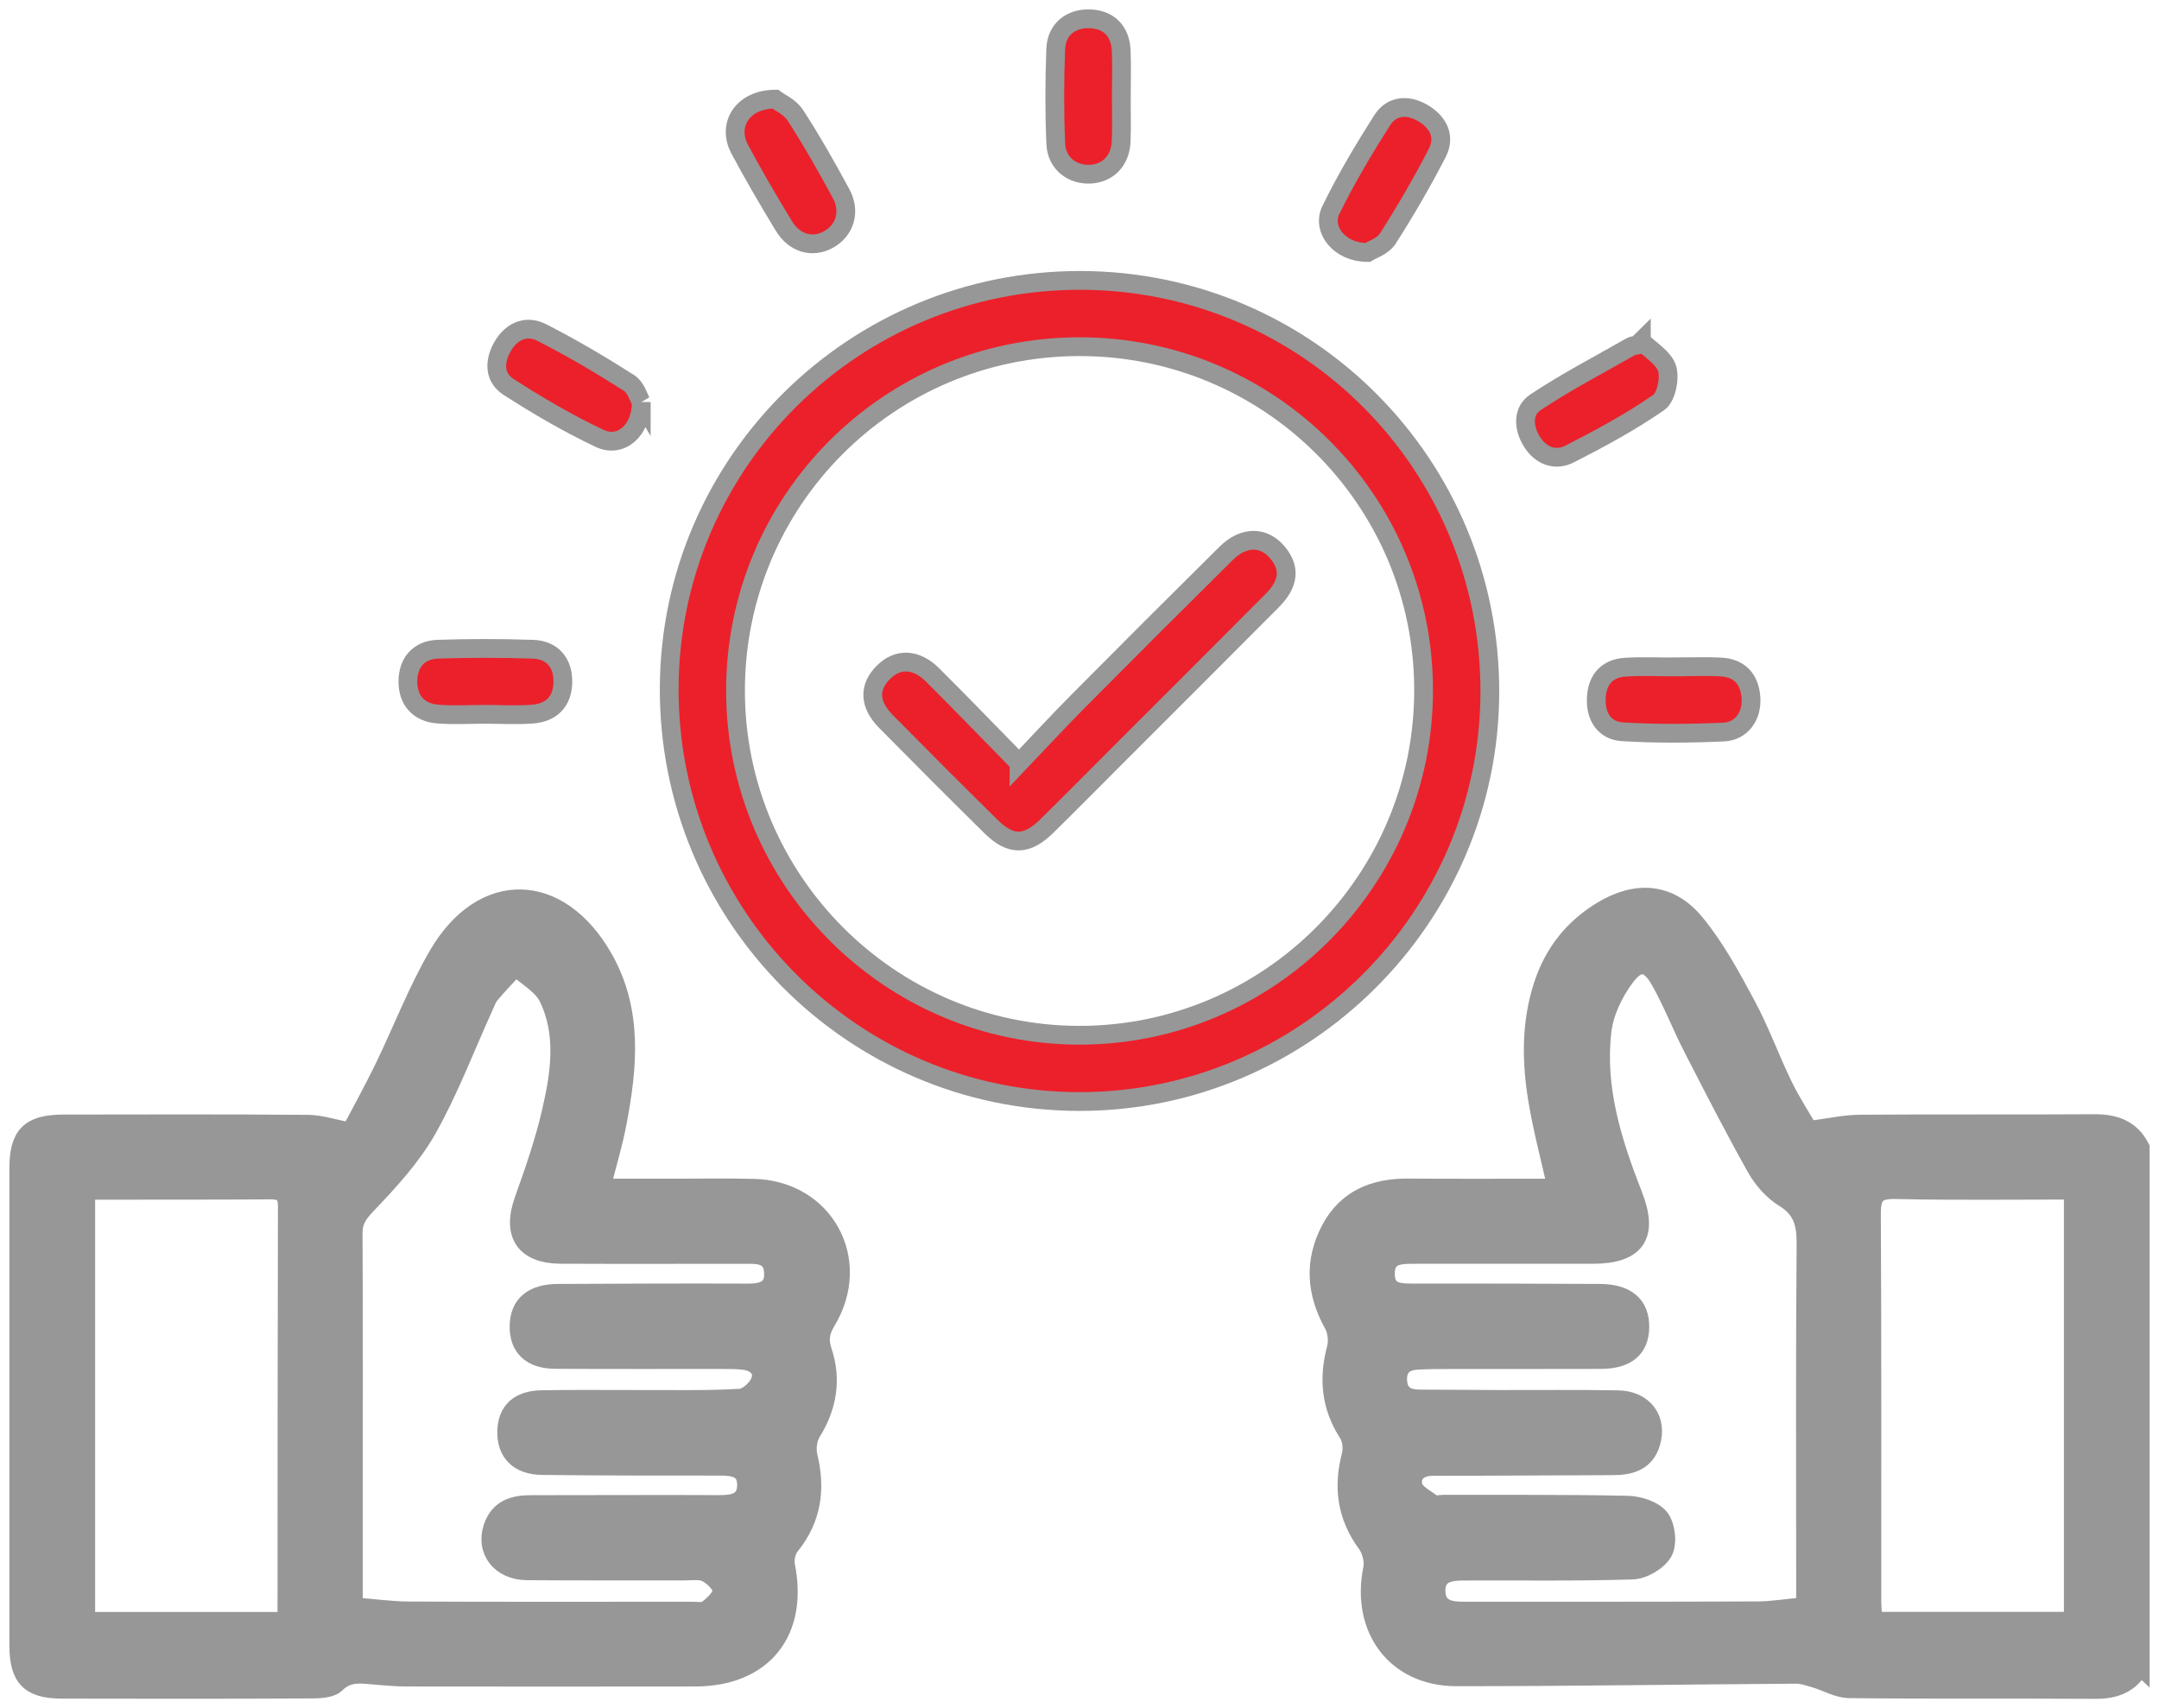 <svg width="115" height="91" viewBox="0 0 115 91" fill="none" xmlns="http://www.w3.org/2000/svg">
<path d="M113.997 88.737C113.487 89.681 112.682 90.006 111.63 90C107.254 89.973 102.879 90.012 98.507 89.962C97.893 89.956 97.289 89.587 96.673 89.407C96.34 89.31 95.995 89.189 95.656 89.192C89.629 89.233 83.603 89.327 77.576 89.327C74.351 89.327 72.458 86.764 73.113 83.555C73.195 83.145 73.048 82.573 72.797 82.231C71.733 80.782 71.521 79.237 71.966 77.529C72.06 77.169 72.007 76.662 71.81 76.358C70.884 74.927 70.745 73.438 71.179 71.818C71.282 71.429 71.22 70.895 71.025 70.544C70.091 68.871 69.976 67.181 70.872 65.494C71.739 63.86 73.213 63.27 75.009 63.285C77.615 63.305 80.218 63.291 82.931 63.291C82.568 61.657 82.158 60.143 81.905 58.604C81.566 56.559 81.536 54.507 82.191 52.495C82.748 50.781 83.789 49.454 85.331 48.519C87.153 47.416 88.925 47.525 90.284 49.168C91.369 50.48 92.2 52.023 93.011 53.533C93.757 54.919 94.293 56.418 94.983 57.837C95.414 58.722 95.956 59.55 96.343 60.22C97.38 60.087 98.224 59.89 99.07 59.884C103.224 59.851 107.378 59.887 111.532 59.857C112.62 59.848 113.478 60.132 114 61.14V88.74L113.997 88.737ZM96.174 85.584V84.16C96.174 78.201 96.148 72.24 96.198 66.282C96.207 65.199 96.021 64.42 95.034 63.813C94.432 63.441 93.895 62.834 93.545 62.211C92.362 60.102 91.26 57.949 90.157 55.798C89.555 54.625 89.078 53.383 88.429 52.235C87.851 51.209 87.271 51.109 86.569 52.05C85.965 52.861 85.457 53.902 85.337 54.893C84.965 57.967 85.888 60.857 86.993 63.683C87.825 65.81 87.15 66.821 84.835 66.824C81.672 66.827 78.511 66.827 75.348 66.824C74.578 66.824 73.776 66.816 73.794 67.886C73.809 68.883 74.558 68.877 75.294 68.877C78.603 68.874 81.913 68.88 85.222 68.898C86.64 68.904 87.362 69.532 87.347 70.703C87.332 71.836 86.648 72.42 85.272 72.423C82.589 72.435 79.903 72.423 77.22 72.429C76.633 72.429 76.043 72.429 75.457 72.467C74.823 72.511 74.422 72.821 74.448 73.52C74.478 74.272 74.923 74.526 75.613 74.526C77.01 74.526 78.405 74.547 79.802 74.55C81.934 74.555 84.069 74.529 86.2 74.567C87.559 74.594 88.311 75.626 87.931 76.871C87.633 77.85 86.852 78.08 85.938 78.083C82.739 78.092 79.54 78.119 76.341 78.116C75.598 78.116 75.129 78.502 75.265 79.157C75.345 79.54 75.934 79.838 76.329 80.127C76.447 80.213 76.686 80.133 76.872 80.133C80.144 80.139 83.417 80.113 86.69 80.183C87.288 80.195 88.081 80.446 88.412 80.874C88.739 81.296 88.839 82.219 88.588 82.67C88.317 83.16 87.533 83.62 86.955 83.638C83.942 83.735 80.926 83.682 77.91 83.697C77.167 83.699 76.439 83.844 76.492 84.82C76.539 85.693 77.208 85.826 77.924 85.826C83.146 85.826 88.367 85.832 93.589 85.811C94.391 85.808 95.19 85.673 96.166 85.584H96.174ZM110.435 63.4C107.201 63.4 104.085 63.444 100.968 63.373C99.928 63.35 99.68 63.683 99.683 64.677C99.721 71.556 99.704 78.431 99.707 85.31C99.707 85.661 99.748 86.012 99.771 86.366H110.435V63.397V63.4Z" fill="#979797"/>
<path d="M32.016 63.291C33.375 63.291 34.611 63.291 35.843 63.291C37.276 63.291 38.712 63.267 40.145 63.3C43.907 63.382 45.974 67.131 44.019 70.376C43.683 70.933 43.609 71.367 43.815 71.986C44.317 73.502 44.072 74.942 43.22 76.311C43.011 76.647 42.952 77.187 43.046 77.576C43.471 79.334 43.249 80.915 42.085 82.351C41.881 82.602 41.778 83.065 41.843 83.39C42.556 86.935 40.64 89.336 37.031 89.342C31.884 89.351 26.736 89.348 21.588 89.342C21.075 89.342 20.562 89.283 20.049 89.248C19.294 89.192 18.566 89.024 17.894 89.684C17.614 89.962 16.997 89.976 16.535 89.979C12.121 90 7.71 90 3.297 89.988C1.578 89.982 1 89.377 1 87.634C1 79.172 1 70.712 1 62.249C1 60.468 1.587 59.878 3.391 59.875C7.731 59.866 12.071 59.857 16.408 59.89C17.071 59.896 17.735 60.123 18.675 60.303C19.197 59.309 19.849 58.135 20.435 56.931C21.414 54.919 22.213 52.805 23.336 50.879C25.713 46.805 29.776 46.911 32.134 51.038C33.735 53.843 33.446 56.846 32.871 59.846C32.659 60.952 32.329 62.034 32.01 63.297L32.016 63.291ZM18.826 85.593C19.919 85.679 20.863 85.814 21.809 85.817C26.809 85.838 31.81 85.829 36.81 85.826C37.102 85.826 37.477 85.897 37.671 85.749C38.01 85.49 38.452 85.086 38.452 84.744C38.452 84.413 38.001 83.98 37.645 83.788C37.32 83.617 36.854 83.691 36.453 83.691C33.658 83.685 30.863 83.702 28.071 83.679C26.65 83.667 25.831 82.59 26.255 81.352C26.585 80.393 27.343 80.151 28.266 80.151C31.612 80.154 34.959 80.13 38.302 80.148C39.089 80.151 39.767 80.03 39.764 79.095C39.764 78.207 39.089 78.107 38.361 78.107C35.2 78.11 32.037 78.107 28.876 78.072C27.626 78.057 26.966 77.372 26.989 76.257C27.01 75.178 27.635 74.582 28.862 74.561C30.589 74.532 32.317 74.552 34.045 74.55C35.846 74.544 37.648 74.588 39.443 74.482C39.829 74.458 40.378 73.945 40.507 73.544C40.708 72.918 40.224 72.532 39.579 72.467C39.213 72.429 38.844 72.426 38.479 72.426C35.501 72.423 32.523 72.435 29.546 72.417C28.287 72.408 27.629 71.759 27.647 70.638C27.665 69.509 28.363 68.904 29.723 68.898C33.104 68.88 36.489 68.868 39.871 68.88C40.696 68.88 41.28 68.662 41.194 67.715C41.121 66.869 40.469 66.821 39.806 66.824C36.498 66.824 33.187 66.836 29.879 66.821C27.939 66.813 27.255 65.742 27.9 63.934C28.455 62.379 29 60.813 29.369 59.208C29.832 57.197 30.15 55.102 29.215 53.153C28.888 52.471 28.063 52.029 27.464 51.48C27.013 51.973 26.544 52.457 26.114 52.967C25.952 53.159 25.866 53.415 25.76 53.651C24.772 55.825 23.926 58.076 22.759 60.146C21.927 61.618 20.736 62.916 19.557 64.149C19.085 64.642 18.808 65.016 18.811 65.701C18.834 70.668 18.823 75.632 18.823 80.599C18.823 82.216 18.823 83.832 18.823 85.599L18.826 85.593ZM4.567 86.372H15.181C15.232 86.189 15.282 86.086 15.282 85.983C15.287 78.738 15.285 71.494 15.305 64.249C15.305 63.55 15.007 63.388 14.371 63.391C11.284 63.415 8.197 63.403 5.107 63.409C4.936 63.409 4.762 63.477 4.567 63.518V86.372Z" fill="#979797"/>
<path d="M57.575 14.937C69.666 14.969 79.39 24.771 79.357 36.891C79.325 48.885 69.478 58.695 57.481 58.68C45.39 58.666 35.59 48.77 35.646 36.632C35.702 24.612 45.514 14.904 57.575 14.937ZM57.466 18.468C47.339 18.488 39.175 26.671 39.178 36.797C39.178 46.896 47.401 55.138 57.484 55.15C67.608 55.161 75.852 46.882 75.828 36.726C75.805 26.614 67.594 18.447 57.466 18.468Z" fill="#EC202A"/>
<path d="M87.427 18.17C87.907 18.65 88.621 19.058 88.798 19.63C88.96 20.158 88.754 21.163 88.353 21.441C86.855 22.479 85.236 23.355 83.609 24.184C82.845 24.573 82.079 24.29 81.604 23.538C81.147 22.812 81.079 21.907 81.778 21.438C83.414 20.346 85.174 19.435 86.884 18.456C86.976 18.403 87.097 18.409 87.206 18.385C87.279 18.311 87.353 18.24 87.427 18.167V18.17Z" fill="#EC202A"/>
<path d="M41.289 5.28C41.51 5.448 42.082 5.701 42.365 6.141C43.24 7.492 44.036 8.899 44.803 10.318C45.325 11.282 44.995 12.297 44.107 12.772C43.261 13.226 42.318 12.966 41.752 12.034C40.935 10.689 40.136 9.327 39.396 7.937C38.718 6.657 39.54 5.294 41.289 5.28Z" fill="#EC202A"/>
<path d="M72.841 13.45C71.347 13.45 70.38 12.223 70.896 11.173C71.701 9.533 72.641 7.949 73.623 6.406C74.124 5.619 74.973 5.551 75.772 6.014C76.601 6.495 77.013 7.262 76.553 8.153C75.749 9.713 74.861 11.241 73.915 12.719C73.655 13.123 73.06 13.309 72.841 13.45Z" fill="#EC202A"/>
<path d="M34.157 21.42C34.169 22.954 33.051 23.88 31.942 23.355C30.262 22.559 28.643 21.615 27.081 20.606C26.299 20.102 26.323 19.22 26.783 18.438C27.255 17.63 28.045 17.302 28.853 17.712C30.451 18.524 31.999 19.441 33.508 20.402C33.88 20.639 34.033 21.217 34.157 21.423V21.42Z" fill="#EC202A"/>
<path d="M59.724 5.117C59.724 5.923 59.754 6.731 59.719 7.536C59.674 8.554 59.026 9.22 58.097 9.276C57.112 9.335 56.281 8.698 56.237 7.666C56.163 5.982 56.169 4.291 56.234 2.61C56.272 1.56 57.053 0.955 58.082 1.003C59.067 1.05 59.677 1.657 59.722 2.699C59.757 3.504 59.727 4.312 59.727 5.117H59.724Z" fill="#EC202A"/>
<path d="M89.228 35.526C90.036 35.526 90.844 35.49 91.649 35.531C92.639 35.581 93.185 36.154 93.264 37.136C93.344 38.124 92.778 38.953 91.808 38.997C90.016 39.077 88.211 39.092 86.424 38.983C85.454 38.923 84.983 38.165 85.027 37.189C85.071 36.21 85.593 35.599 86.59 35.54C87.465 35.487 88.35 35.528 89.228 35.528V35.526Z" fill="#EC202A"/>
<path d="M25.845 38.053C25.002 38.053 24.156 38.106 23.319 38.039C22.281 37.956 21.724 37.292 21.727 36.295C21.733 35.298 22.302 34.617 23.339 34.584C25.023 34.529 26.709 34.529 28.393 34.587C29.431 34.626 29.988 35.313 29.982 36.319C29.976 37.319 29.419 37.959 28.369 38.041C27.532 38.106 26.686 38.053 25.843 38.053H25.845Z" fill="#EC202A"/>
<path d="M54.279 40.649C55.379 39.496 56.346 38.446 57.348 37.434C59.99 34.773 62.64 32.122 65.306 29.482C66.258 28.541 67.34 28.561 68.074 29.467C68.737 30.284 68.655 31.098 67.756 32.004C65.011 34.767 62.248 37.52 59.495 40.274C58.247 41.522 57.009 42.779 55.75 44.015C54.692 45.053 53.837 45.068 52.799 44.044C50.915 42.186 49.043 40.313 47.185 38.428C46.289 37.517 46.266 36.602 47.056 35.815C47.816 35.053 48.792 35.08 49.671 35.953C51.177 37.452 52.651 38.983 54.279 40.643V40.649Z" fill="#EC202A"/>
<path d="M113.997 88.737C113.487 89.681 112.682 90.006 111.63 90C107.254 89.973 102.879 90.012 98.507 89.962C97.893 89.956 97.289 89.587 96.673 89.407C96.34 89.31 95.995 89.189 95.656 89.192C89.629 89.233 83.603 89.327 77.576 89.327C74.351 89.327 72.458 86.764 73.113 83.555C73.195 83.145 73.048 82.573 72.797 82.231C71.733 80.782 71.521 79.237 71.966 77.529C72.06 77.169 72.007 76.662 71.81 76.358C70.884 74.927 70.745 73.438 71.179 71.818C71.282 71.429 71.22 70.895 71.025 70.544C70.091 68.871 69.976 67.181 70.872 65.494C71.739 63.86 73.213 63.27 75.009 63.285C77.615 63.305 80.218 63.291 82.931 63.291C82.568 61.657 82.158 60.143 81.905 58.604C81.566 56.559 81.536 54.507 82.191 52.495C82.748 50.781 83.789 49.454 85.331 48.519C87.153 47.416 88.925 47.525 90.284 49.168C91.369 50.48 92.2 52.023 93.011 53.533C93.757 54.919 94.293 56.418 94.983 57.837C95.414 58.722 95.956 59.55 96.343 60.22C97.38 60.087 98.224 59.89 99.07 59.884C103.224 59.851 107.378 59.887 111.532 59.857C112.62 59.848 113.478 60.132 114 61.14V88.74L113.997 88.737ZM96.174 85.584V84.16C96.174 78.201 96.148 72.24 96.198 66.282C96.207 65.199 96.021 64.42 95.034 63.813C94.432 63.441 93.895 62.834 93.545 62.211C92.362 60.102 91.26 57.949 90.157 55.798C89.555 54.625 89.078 53.383 88.429 52.235C87.851 51.209 87.271 51.109 86.569 52.05C85.965 52.861 85.457 53.902 85.337 54.893C84.965 57.967 85.888 60.857 86.993 63.683C87.825 65.81 87.15 66.821 84.835 66.824C81.672 66.827 78.511 66.827 75.348 66.824C74.578 66.824 73.776 66.816 73.794 67.886C73.809 68.883 74.558 68.877 75.294 68.877C78.603 68.874 81.913 68.88 85.222 68.898C86.64 68.904 87.362 69.532 87.347 70.703C87.332 71.836 86.648 72.42 85.272 72.423C82.589 72.435 79.903 72.423 77.22 72.429C76.633 72.429 76.043 72.429 75.457 72.467C74.823 72.511 74.422 72.821 74.448 73.52C74.478 74.272 74.923 74.526 75.613 74.526C77.01 74.526 78.405 74.547 79.802 74.55C81.934 74.555 84.069 74.529 86.2 74.567C87.559 74.594 88.311 75.626 87.931 76.871C87.633 77.85 86.852 78.08 85.938 78.083C82.739 78.092 79.54 78.119 76.341 78.116C75.598 78.116 75.129 78.502 75.265 79.157C75.345 79.54 75.934 79.838 76.329 80.127C76.447 80.213 76.686 80.133 76.872 80.133C80.144 80.139 83.417 80.113 86.69 80.183C87.288 80.195 88.081 80.446 88.412 80.874C88.739 81.296 88.839 82.219 88.588 82.67C88.317 83.16 87.533 83.62 86.955 83.638C83.942 83.735 80.926 83.682 77.91 83.697C77.167 83.699 76.439 83.844 76.492 84.82C76.539 85.693 77.208 85.826 77.924 85.826C83.146 85.826 88.367 85.832 93.589 85.811C94.391 85.808 95.19 85.673 96.166 85.584H96.174ZM110.435 63.4C107.201 63.4 104.085 63.444 100.968 63.373C99.928 63.35 99.68 63.683 99.683 64.677C99.721 71.556 99.704 78.431 99.707 85.31C99.707 85.661 99.748 86.012 99.771 86.366H110.435V63.397V63.4Z" stroke="#979797" stroke-miterlimit="10"/>
<path d="M32.016 63.291C33.375 63.291 34.611 63.291 35.843 63.291C37.276 63.291 38.712 63.267 40.145 63.3C43.907 63.382 45.974 67.131 44.019 70.376C43.683 70.933 43.609 71.367 43.815 71.986C44.317 73.502 44.072 74.942 43.22 76.311C43.011 76.647 42.952 77.187 43.046 77.576C43.471 79.334 43.249 80.915 42.085 82.351C41.881 82.602 41.778 83.065 41.843 83.39C42.556 86.935 40.64 89.336 37.031 89.342C31.884 89.351 26.736 89.348 21.588 89.342C21.075 89.342 20.562 89.283 20.049 89.248C19.294 89.192 18.566 89.024 17.894 89.684C17.614 89.962 16.997 89.976 16.535 89.979C12.121 90 7.71 90 3.297 89.988C1.578 89.982 1 89.377 1 87.634C1 79.172 1 70.712 1 62.249C1 60.468 1.587 59.878 3.391 59.875C7.731 59.866 12.071 59.857 16.408 59.89C17.071 59.896 17.735 60.123 18.675 60.303C19.197 59.309 19.849 58.135 20.435 56.931C21.414 54.919 22.213 52.805 23.336 50.879C25.713 46.805 29.776 46.911 32.134 51.038C33.735 53.843 33.446 56.846 32.871 59.846C32.659 60.952 32.329 62.034 32.01 63.297L32.016 63.291ZM18.826 85.593C19.919 85.679 20.863 85.814 21.809 85.817C26.809 85.838 31.81 85.829 36.81 85.826C37.102 85.826 37.477 85.897 37.671 85.749C38.01 85.49 38.452 85.086 38.452 84.744C38.452 84.413 38.001 83.98 37.645 83.788C37.32 83.617 36.854 83.691 36.453 83.691C33.658 83.685 30.863 83.702 28.071 83.679C26.65 83.667 25.831 82.59 26.255 81.352C26.585 80.393 27.343 80.151 28.266 80.151C31.612 80.154 34.959 80.13 38.302 80.148C39.089 80.151 39.767 80.03 39.764 79.095C39.764 78.207 39.089 78.107 38.361 78.107C35.2 78.11 32.037 78.107 28.876 78.072C27.626 78.057 26.966 77.372 26.989 76.257C27.01 75.178 27.635 74.582 28.862 74.561C30.589 74.532 32.317 74.552 34.045 74.55C35.846 74.544 37.648 74.588 39.443 74.482C39.829 74.458 40.378 73.945 40.507 73.544C40.708 72.918 40.224 72.532 39.579 72.467C39.213 72.429 38.844 72.426 38.479 72.426C35.501 72.423 32.523 72.435 29.546 72.417C28.287 72.408 27.629 71.759 27.647 70.638C27.665 69.509 28.363 68.904 29.723 68.898C33.104 68.88 36.489 68.868 39.871 68.88C40.696 68.88 41.28 68.662 41.194 67.715C41.121 66.869 40.469 66.821 39.806 66.824C36.498 66.824 33.187 66.836 29.879 66.821C27.939 66.813 27.255 65.742 27.9 63.934C28.455 62.379 29 60.813 29.369 59.208C29.832 57.197 30.15 55.102 29.215 53.153C28.888 52.471 28.063 52.029 27.464 51.48C27.013 51.973 26.544 52.457 26.114 52.967C25.952 53.159 25.866 53.415 25.76 53.651C24.772 55.825 23.926 58.076 22.759 60.146C21.927 61.618 20.736 62.916 19.557 64.149C19.085 64.642 18.808 65.016 18.811 65.701C18.834 70.668 18.823 75.632 18.823 80.599C18.823 82.216 18.823 83.832 18.823 85.599L18.826 85.593ZM4.567 86.372H15.181C15.232 86.189 15.282 86.086 15.282 85.983C15.287 78.738 15.285 71.494 15.305 64.249C15.305 63.55 15.007 63.388 14.371 63.391C11.284 63.415 8.197 63.403 5.107 63.409C4.936 63.409 4.762 63.477 4.567 63.518V86.372Z" stroke="#979797" stroke-miterlimit="10"/>
<path d="M57.575 14.937C69.666 14.969 79.39 24.771 79.357 36.891C79.325 48.885 69.478 58.695 57.481 58.68C45.39 58.666 35.59 48.77 35.646 36.632C35.702 24.612 45.514 14.904 57.575 14.937ZM57.466 18.468C47.339 18.488 39.175 26.671 39.178 36.797C39.178 46.896 47.401 55.138 57.484 55.15C67.608 55.161 75.852 46.882 75.828 36.726C75.805 26.614 67.594 18.447 57.466 18.468Z" stroke="#979797" stroke-miterlimit="10"/>
<path d="M87.427 18.17C87.907 18.65 88.621 19.058 88.798 19.63C88.96 20.158 88.754 21.163 88.353 21.441C86.855 22.479 85.236 23.355 83.609 24.184C82.845 24.573 82.079 24.29 81.604 23.538C81.147 22.812 81.079 21.907 81.778 21.438C83.414 20.346 85.174 19.435 86.884 18.456C86.976 18.403 87.097 18.409 87.206 18.385C87.279 18.311 87.353 18.24 87.427 18.167V18.17Z" stroke="#979797" stroke-miterlimit="10"/>
<path d="M41.289 5.28C41.51 5.448 42.082 5.701 42.365 6.141C43.24 7.492 44.036 8.899 44.803 10.318C45.325 11.282 44.995 12.297 44.107 12.772C43.261 13.226 42.318 12.966 41.752 12.034C40.935 10.689 40.136 9.327 39.396 7.937C38.718 6.657 39.54 5.294 41.289 5.28Z" stroke="#979797" stroke-miterlimit="10"/>
<path d="M72.841 13.45C71.347 13.45 70.38 12.223 70.896 11.173C71.701 9.533 72.641 7.949 73.623 6.406C74.124 5.619 74.973 5.551 75.772 6.014C76.601 6.495 77.013 7.262 76.553 8.153C75.749 9.713 74.861 11.241 73.915 12.719C73.655 13.123 73.06 13.309 72.841 13.45Z" stroke="#979797" stroke-miterlimit="10"/>
<path d="M34.157 21.42C34.169 22.954 33.051 23.88 31.942 23.355C30.262 22.559 28.643 21.615 27.081 20.606C26.299 20.102 26.323 19.22 26.783 18.438C27.255 17.63 28.045 17.302 28.853 17.712C30.451 18.524 31.999 19.441 33.508 20.402C33.88 20.639 34.033 21.217 34.157 21.423V21.42Z" stroke="#979797" stroke-miterlimit="10"/>
<path d="M59.724 5.117C59.724 5.923 59.754 6.731 59.719 7.536C59.674 8.554 59.026 9.22 58.097 9.276C57.112 9.335 56.281 8.698 56.237 7.666C56.163 5.982 56.169 4.291 56.234 2.61C56.272 1.56 57.053 0.955 58.082 1.003C59.067 1.05 59.677 1.657 59.722 2.699C59.757 3.504 59.727 4.312 59.727 5.117H59.724Z" stroke="#979797" stroke-miterlimit="10"/>
<path d="M89.228 35.526C90.036 35.526 90.844 35.49 91.649 35.531C92.639 35.581 93.185 36.154 93.264 37.136C93.344 38.124 92.778 38.953 91.808 38.997C90.016 39.077 88.211 39.092 86.424 38.983C85.454 38.923 84.983 38.165 85.027 37.189C85.071 36.21 85.593 35.599 86.59 35.54C87.465 35.487 88.35 35.528 89.228 35.528V35.526Z" stroke="#979797" stroke-miterlimit="10"/>
<path d="M25.845 38.053C25.002 38.053 24.156 38.106 23.319 38.039C22.281 37.956 21.724 37.292 21.727 36.295C21.733 35.298 22.302 34.617 23.339 34.584C25.023 34.529 26.709 34.529 28.393 34.587C29.431 34.626 29.988 35.313 29.982 36.319C29.976 37.319 29.419 37.959 28.369 38.041C27.532 38.106 26.686 38.053 25.843 38.053H25.845Z" stroke="#979797" stroke-miterlimit="10"/>
<path d="M54.279 40.649C55.379 39.496 56.346 38.446 57.348 37.434C59.99 34.773 62.64 32.122 65.306 29.482C66.258 28.541 67.34 28.561 68.074 29.467C68.737 30.284 68.655 31.098 67.756 32.004C65.011 34.767 62.248 37.52 59.495 40.274C58.247 41.522 57.009 42.779 55.75 44.015C54.692 45.053 53.837 45.068 52.799 44.044C50.915 42.186 49.043 40.313 47.185 38.428C46.289 37.517 46.266 36.602 47.056 35.815C47.816 35.053 48.792 35.08 49.671 35.953C51.177 37.452 52.651 38.983 54.279 40.643V40.649Z" stroke="#979797" stroke-miterlimit="10"/>
</svg>
